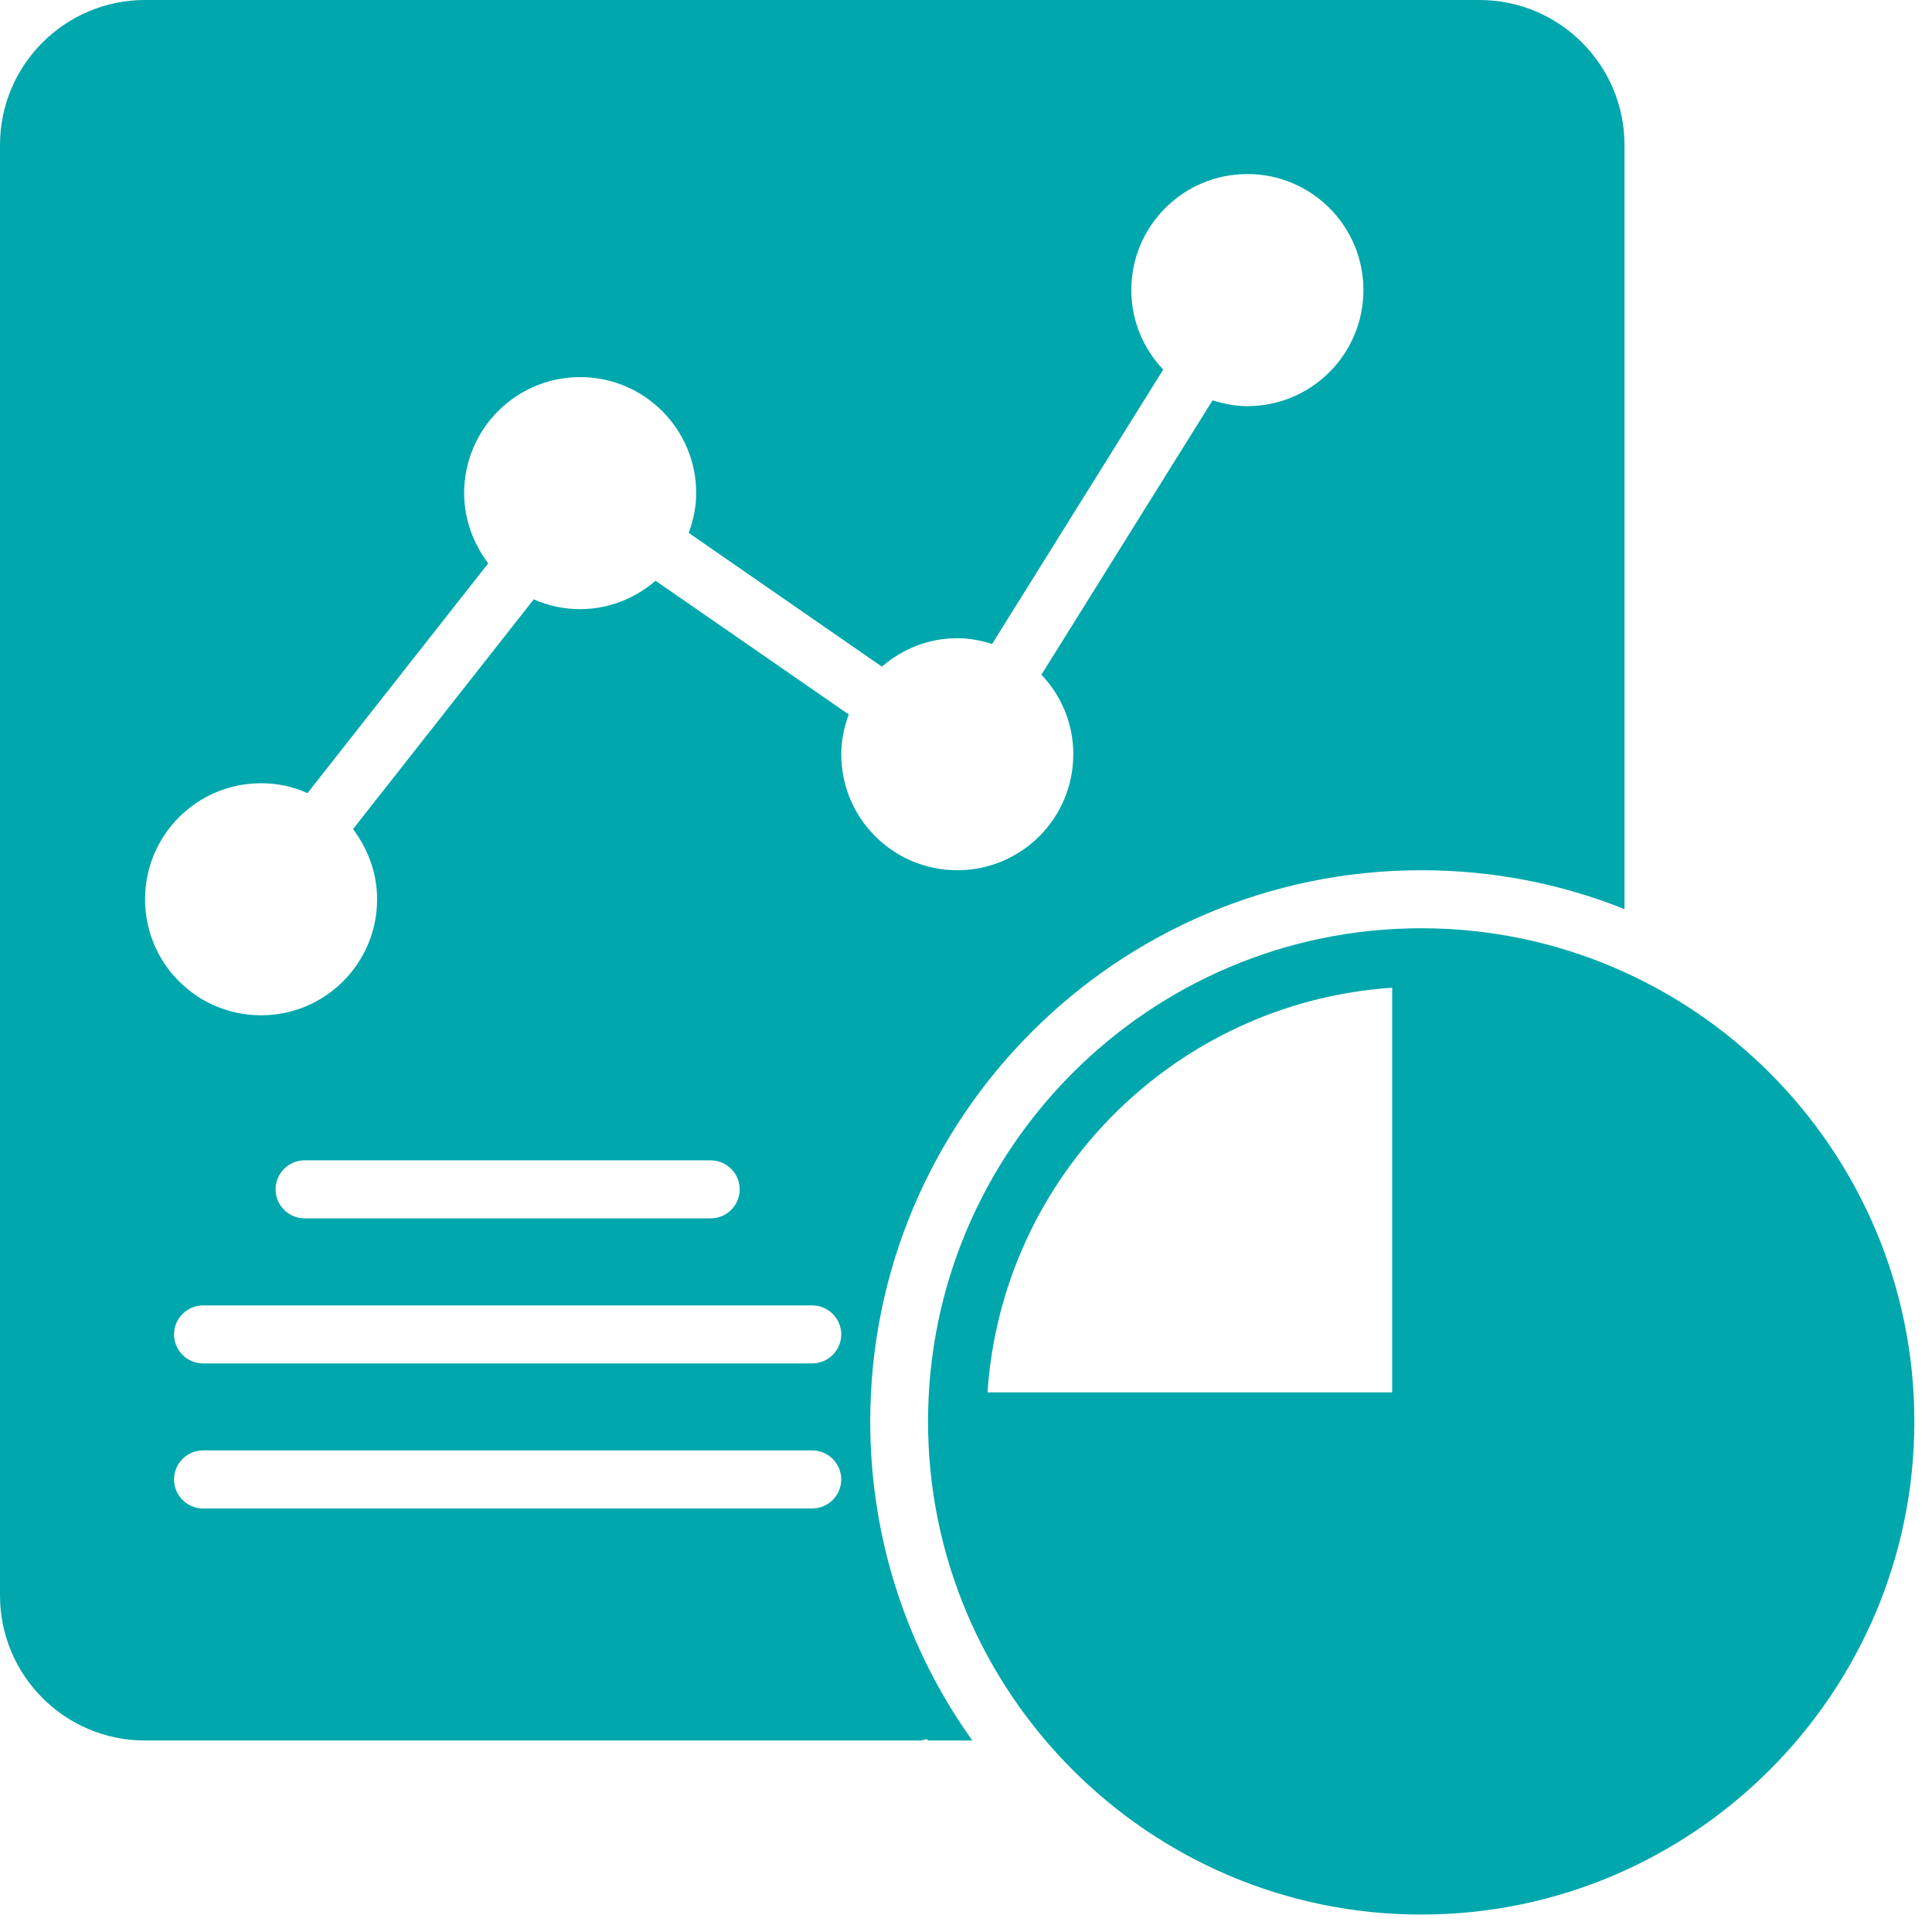 <?xml version="1.0" encoding="UTF-8"?> <svg xmlns="http://www.w3.org/2000/svg" width="37" height="37" viewBox="0 0 37 37" fill="none"><path d="M27.218 17.777C22.012 17.777 17.773 22.016 17.773 27.222C17.773 32.427 22.012 36.666 27.218 36.666C32.423 36.666 36.662 32.427 36.662 27.222C36.662 22.016 32.423 17.777 27.218 17.777ZM26.662 18.916V26.666H18.912C19.19 22.516 22.512 19.194 26.662 18.916Z" fill="#00A7AD"></path><path d="M28.333 0H2.778C1.244 0 0 1.244 0 2.778V30.555C0 32.088 1.244 33.333 2.778 33.333H17.605C17.655 33.333 17.7 33.316 17.75 33.305L17.777 33.333H18.622C17.389 31.611 16.666 29.5 16.666 27.222C16.666 21.4 21.4 16.666 27.222 16.666C28.594 16.666 29.905 16.927 31.111 17.411V2.778C31.111 1.244 29.866 0 28.333 0ZM15.555 28.889H3.889C3.583 28.889 3.333 28.639 3.333 28.333C3.333 28.027 3.583 27.777 3.889 27.777H15.555C15.861 27.777 16.111 28.027 16.111 28.333C16.111 28.639 15.861 28.889 15.555 28.889ZM15.555 26.111H3.889C3.583 26.111 3.333 25.861 3.333 25.555C3.333 25.25 3.583 25 3.889 25H15.555C15.861 25 16.111 25.25 16.111 25.555C16.111 25.861 15.861 26.111 15.555 26.111ZM5.278 22.777C5.278 22.472 5.528 22.222 5.833 22.222H13.611C13.916 22.222 14.166 22.472 14.166 22.777C14.166 23.083 13.916 23.333 13.611 23.333H5.833C5.528 23.333 5.278 23.083 5.278 22.777ZM23.889 7.778C23.655 7.778 23.433 7.733 23.222 7.667L19.944 12.922C20.322 13.316 20.555 13.855 20.555 14.444C20.555 15.672 19.561 16.666 18.333 16.666C17.105 16.666 16.111 15.672 16.111 14.444C16.111 14.178 16.166 13.922 16.255 13.683L12.555 11.122C12.166 11.455 11.666 11.666 11.111 11.666C10.794 11.666 10.494 11.6 10.222 11.478L6.761 15.878C7.044 16.255 7.222 16.716 7.222 17.222C7.222 18.45 6.228 19.444 5 19.444C3.772 19.444 2.778 18.45 2.778 17.222C2.778 15.994 3.772 15 5 15C5.317 15 5.617 15.066 5.889 15.189L9.35 10.789C9.067 10.411 8.889 9.95 8.889 9.444C8.889 8.217 9.883 7.222 11.111 7.222C12.339 7.222 13.333 8.217 13.333 9.444C13.333 9.711 13.278 9.967 13.189 10.205L16.889 12.767C17.277 12.433 17.777 12.222 18.333 12.222C18.566 12.222 18.789 12.267 19 12.333L22.277 7.078C21.9 6.683 21.666 6.144 21.666 5.555C21.666 4.328 22.661 3.333 23.889 3.333C25.116 3.333 26.111 4.328 26.111 5.555C26.111 6.783 25.116 7.778 23.889 7.778Z" fill="#00A7AD"></path></svg> 